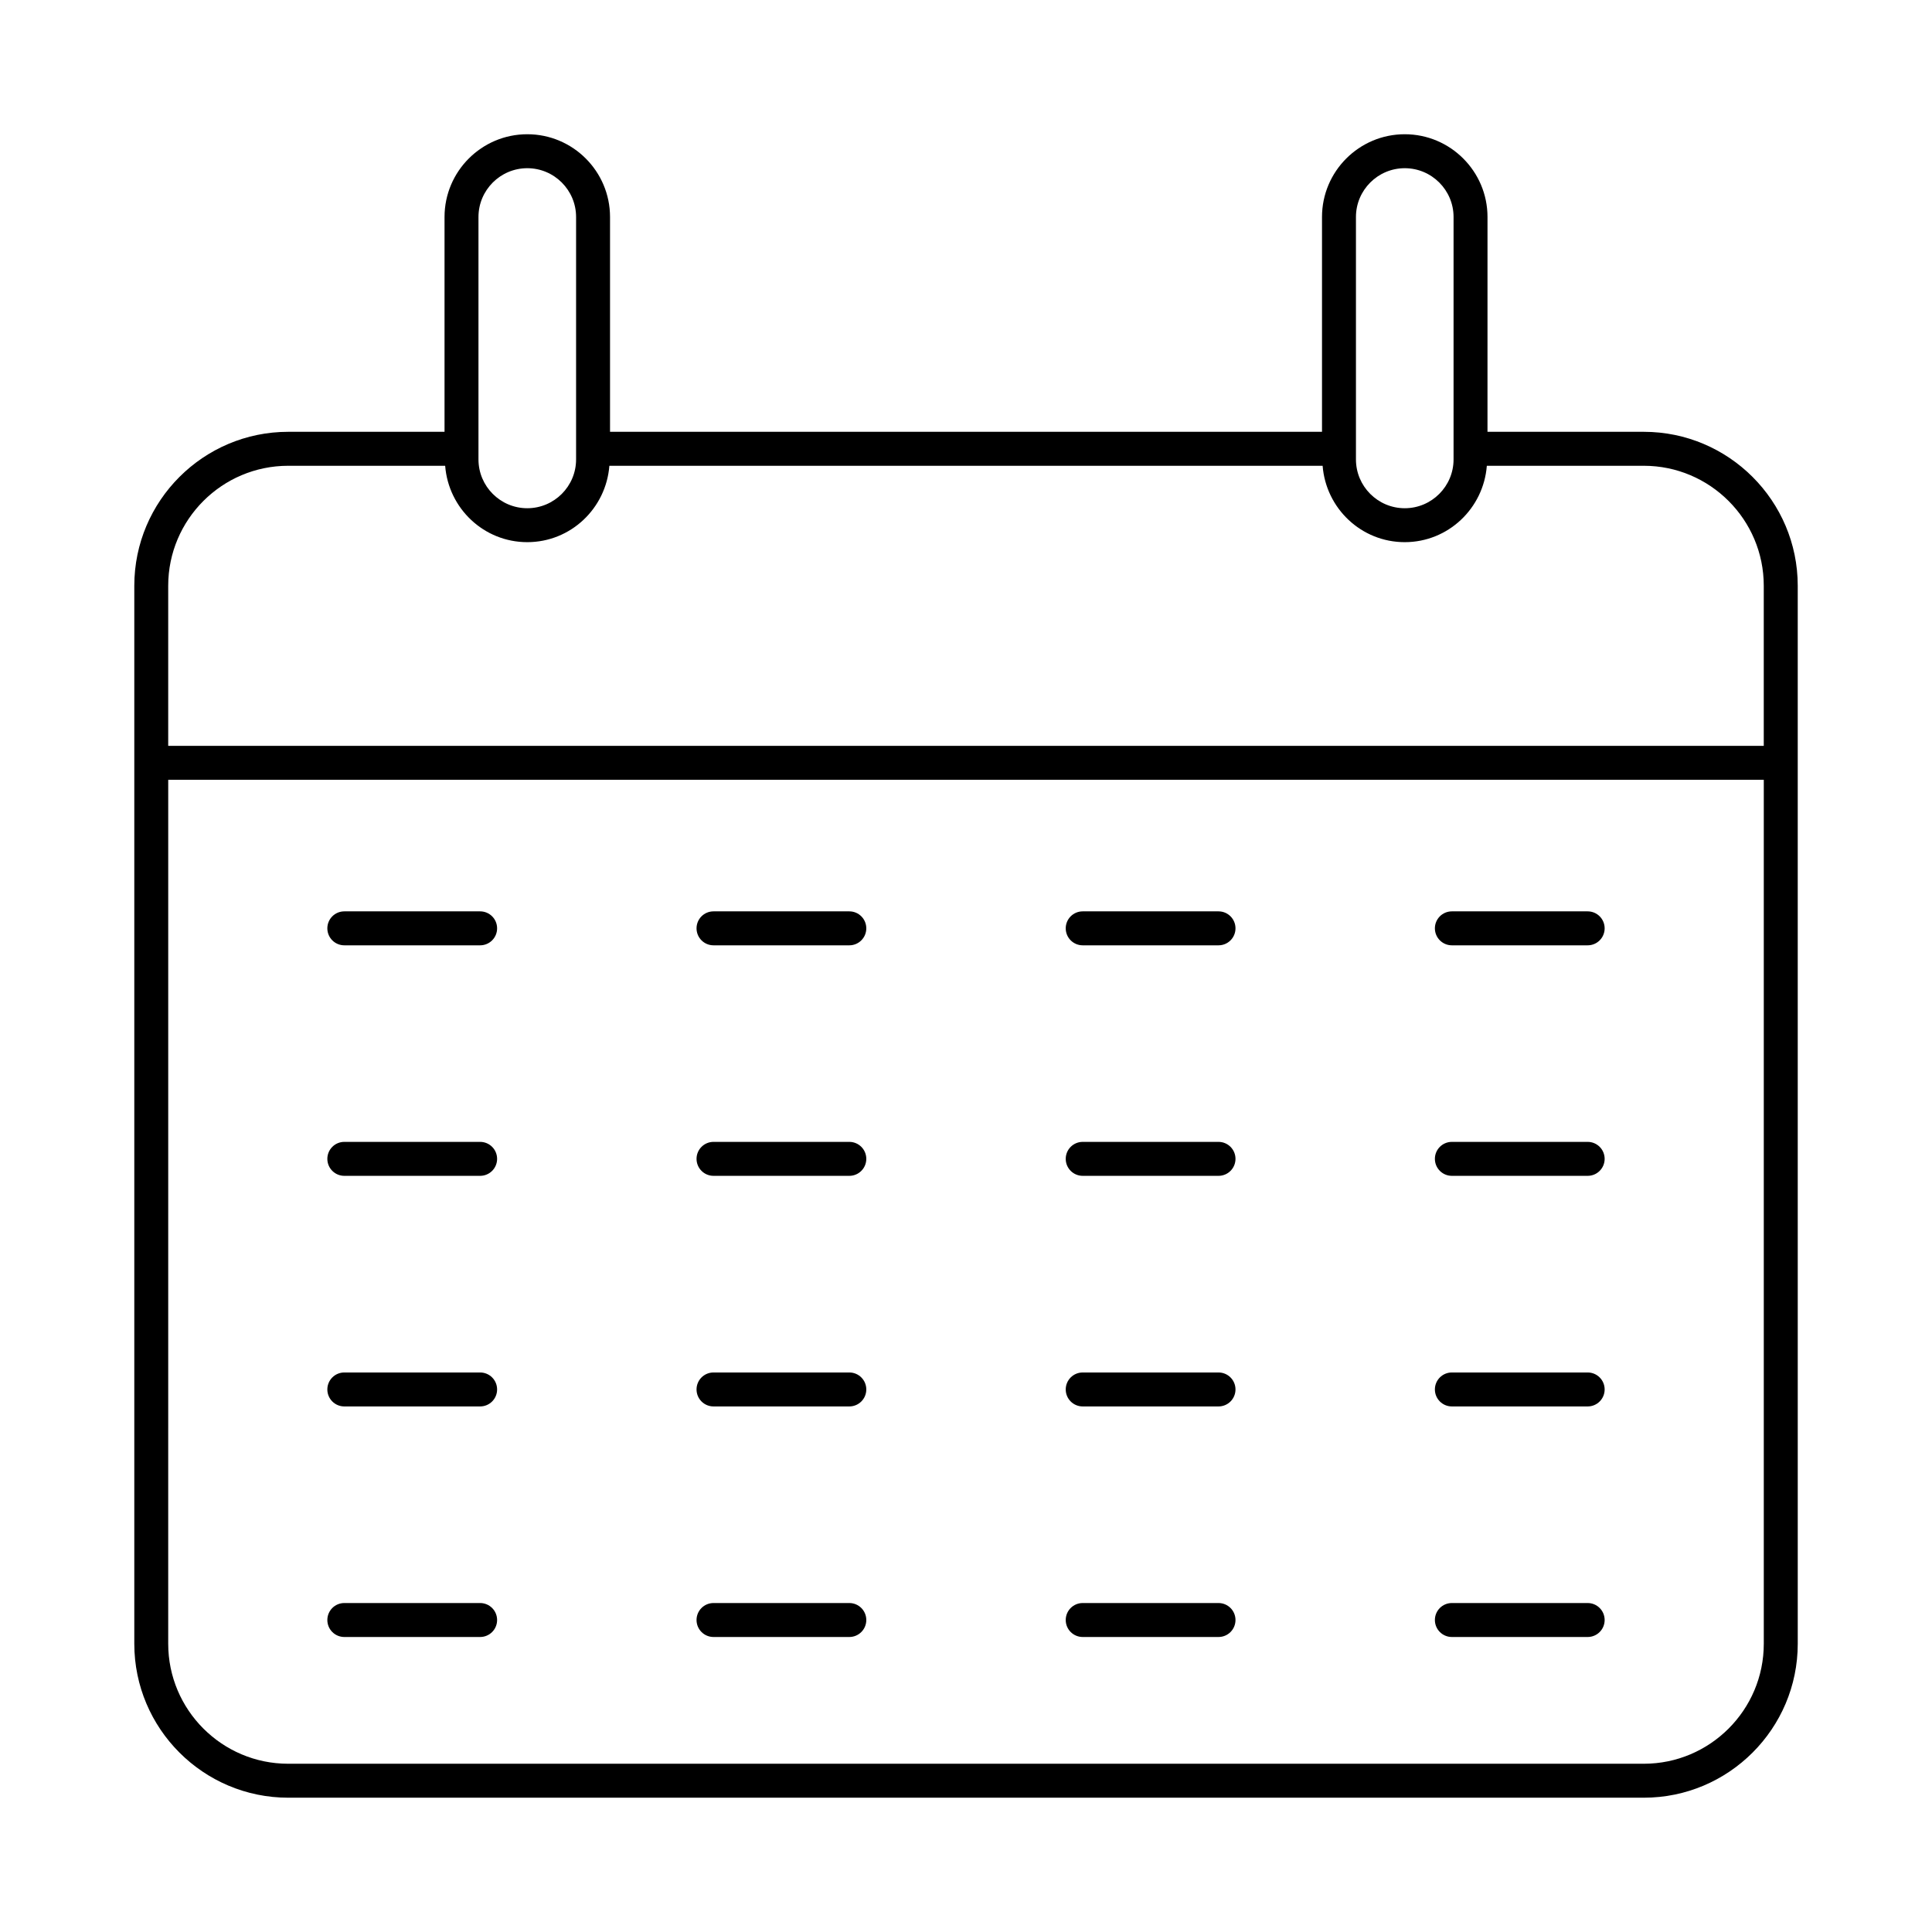 <?xml version="1.0" encoding="UTF-8"?>
<!-- Uploaded to: ICON Repo, www.iconrepo.com, Generator: ICON Repo Mixer Tools -->
<svg fill="#000000" width="800px" height="800px" version="1.1" viewBox="144 144 512 512" xmlns="http://www.w3.org/2000/svg">
 <g>
  <path d="m220.38 620.41h359.25c22.492 0 40.793-18.301 40.793-40.793l-0.004-280.39c0-22.492-18.301-40.793-40.793-40.793h-41.426l0.004-56.93c0-12.09-9.836-21.93-21.93-21.93s-21.93 9.84-21.93 21.93v56.93h-188.68v-56.93c0-12.09-9.836-21.93-21.93-21.93s-21.93 9.84-21.93 21.93v56.93h-41.422c-22.492 0-40.793 18.301-40.793 40.793v280.39c0 22.492 18.301 40.793 40.793 40.793zm282.96-418.9c0-7.133 5.805-12.934 12.934-12.934 7.129 0 12.934 5.797 12.934 12.934v64.242c0 7.133-5.805 12.934-12.934 12.934-7.129 0-12.934-5.797-12.934-12.934zm-232.54 0c0-7.133 5.805-12.934 12.934-12.934 7.129 0 12.934 5.797 12.934 12.934v64.242c0 7.133-5.805 12.934-12.934 12.934-7.129 0-12.934-5.797-12.934-12.934zm-50.422 65.926h41.594c0.879 11.289 10.242 20.242 21.758 20.242 11.516 0 20.879-8.953 21.758-20.242h189.02c0.879 11.289 10.242 20.242 21.758 20.242s20.879-8.953 21.758-20.242h41.594c17.531 0 31.797 14.258 31.797 31.797v42.426h-422.84v-42.426c0.004-17.535 14.27-31.797 31.801-31.797zm-31.797 83.219h422.84v228.96c0 17.539-14.262 31.797-31.797 31.797h-359.25c-17.531 0-31.797-14.258-31.797-31.797z"/>
  <path d="m235.25 394.52h35.988c2.488 0 4.5-2.012 4.5-4.5s-2.012-4.5-4.5-4.5h-35.988c-2.488 0-4.5 2.012-4.5 4.5s2.012 4.5 4.5 4.5z"/>
  <path d="m333.09 394.52h35.988c2.488 0 4.5-2.012 4.5-4.5s-2.012-4.5-4.5-4.5h-35.988c-2.488 0-4.5 2.012-4.5 4.5 0.004 2.488 2.016 4.5 4.5 4.5z"/>
  <path d="m430.93 394.52h35.988c2.488 0 4.5-2.012 4.5-4.5s-2.012-4.5-4.5-4.5h-35.988c-2.488 0-4.5 2.012-4.5 4.5s2.012 4.5 4.5 4.5z"/>
  <path d="m528.76 394.52h35.988c2.488 0 4.5-2.012 4.5-4.5s-2.012-4.5-4.5-4.5h-35.988c-2.488 0-4.5 2.012-4.5 4.5 0.004 2.488 2.016 4.5 4.5 4.5z"/>
  <path d="m235.25 455.61h35.988c2.488 0 4.5-2.012 4.5-4.5s-2.012-4.5-4.5-4.5h-35.988c-2.488 0-4.5 2.012-4.5 4.5s2.012 4.5 4.5 4.5z"/>
  <path d="m333.09 455.61h35.988c2.488 0 4.5-2.012 4.5-4.5s-2.012-4.5-4.5-4.5h-35.988c-2.488 0-4.5 2.012-4.5 4.5 0.004 2.488 2.016 4.5 4.5 4.5z"/>
  <path d="m430.93 455.61h35.988c2.488 0 4.5-2.012 4.5-4.5s-2.012-4.5-4.5-4.5h-35.988c-2.488 0-4.5 2.012-4.5 4.5s2.012 4.5 4.5 4.5z"/>
  <path d="m528.76 455.61h35.988c2.488 0 4.5-2.012 4.5-4.5s-2.012-4.5-4.5-4.5h-35.988c-2.488 0-4.5 2.012-4.5 4.5 0.004 2.488 2.016 4.5 4.5 4.5z"/>
  <path d="m235.25 516.72h35.988c2.488 0 4.5-2.012 4.5-4.5s-2.012-4.5-4.5-4.5h-35.988c-2.488 0-4.5 2.012-4.5 4.5s2.012 4.5 4.5 4.5z"/>
  <path d="m333.09 516.72h35.988c2.488 0 4.5-2.012 4.5-4.5s-2.012-4.5-4.5-4.5h-35.988c-2.488 0-4.5 2.012-4.5 4.5 0.004 2.488 2.016 4.5 4.5 4.5z"/>
  <path d="m430.93 516.72h35.988c2.488 0 4.5-2.012 4.5-4.5s-2.012-4.5-4.5-4.5h-35.988c-2.488 0-4.5 2.012-4.5 4.5s2.012 4.5 4.5 4.5z"/>
  <path d="m528.76 516.72h35.988c2.488 0 4.5-2.012 4.5-4.5s-2.012-4.5-4.5-4.5h-35.988c-2.488 0-4.5 2.012-4.5 4.5 0.004 2.488 2.016 4.5 4.5 4.5z"/>
  <path d="m235.25 577.82h35.988c2.488 0 4.5-2.012 4.5-4.5 0-2.488-2.012-4.5-4.5-4.5h-35.988c-2.488 0-4.5 2.012-4.5 4.5 0 2.488 2.012 4.5 4.5 4.5z"/>
  <path d="m333.09 577.82h35.988c2.488 0 4.5-2.012 4.5-4.5 0-2.488-2.012-4.5-4.5-4.5h-35.988c-2.488 0-4.5 2.012-4.5 4.5 0.004 2.488 2.016 4.5 4.5 4.5z"/>
  <path d="m430.93 577.82h35.988c2.488 0 4.5-2.012 4.5-4.5 0-2.488-2.012-4.5-4.5-4.5h-35.988c-2.488 0-4.5 2.012-4.5 4.5 0 2.488 2.012 4.5 4.5 4.5z"/>
  <path d="m528.76 577.82h35.988c2.488 0 4.5-2.012 4.5-4.5 0-2.488-2.012-4.5-4.5-4.5h-35.988c-2.488 0-4.5 2.012-4.5 4.5 0.004 2.488 2.016 4.5 4.5 4.5z"/>
 </g>
</svg>